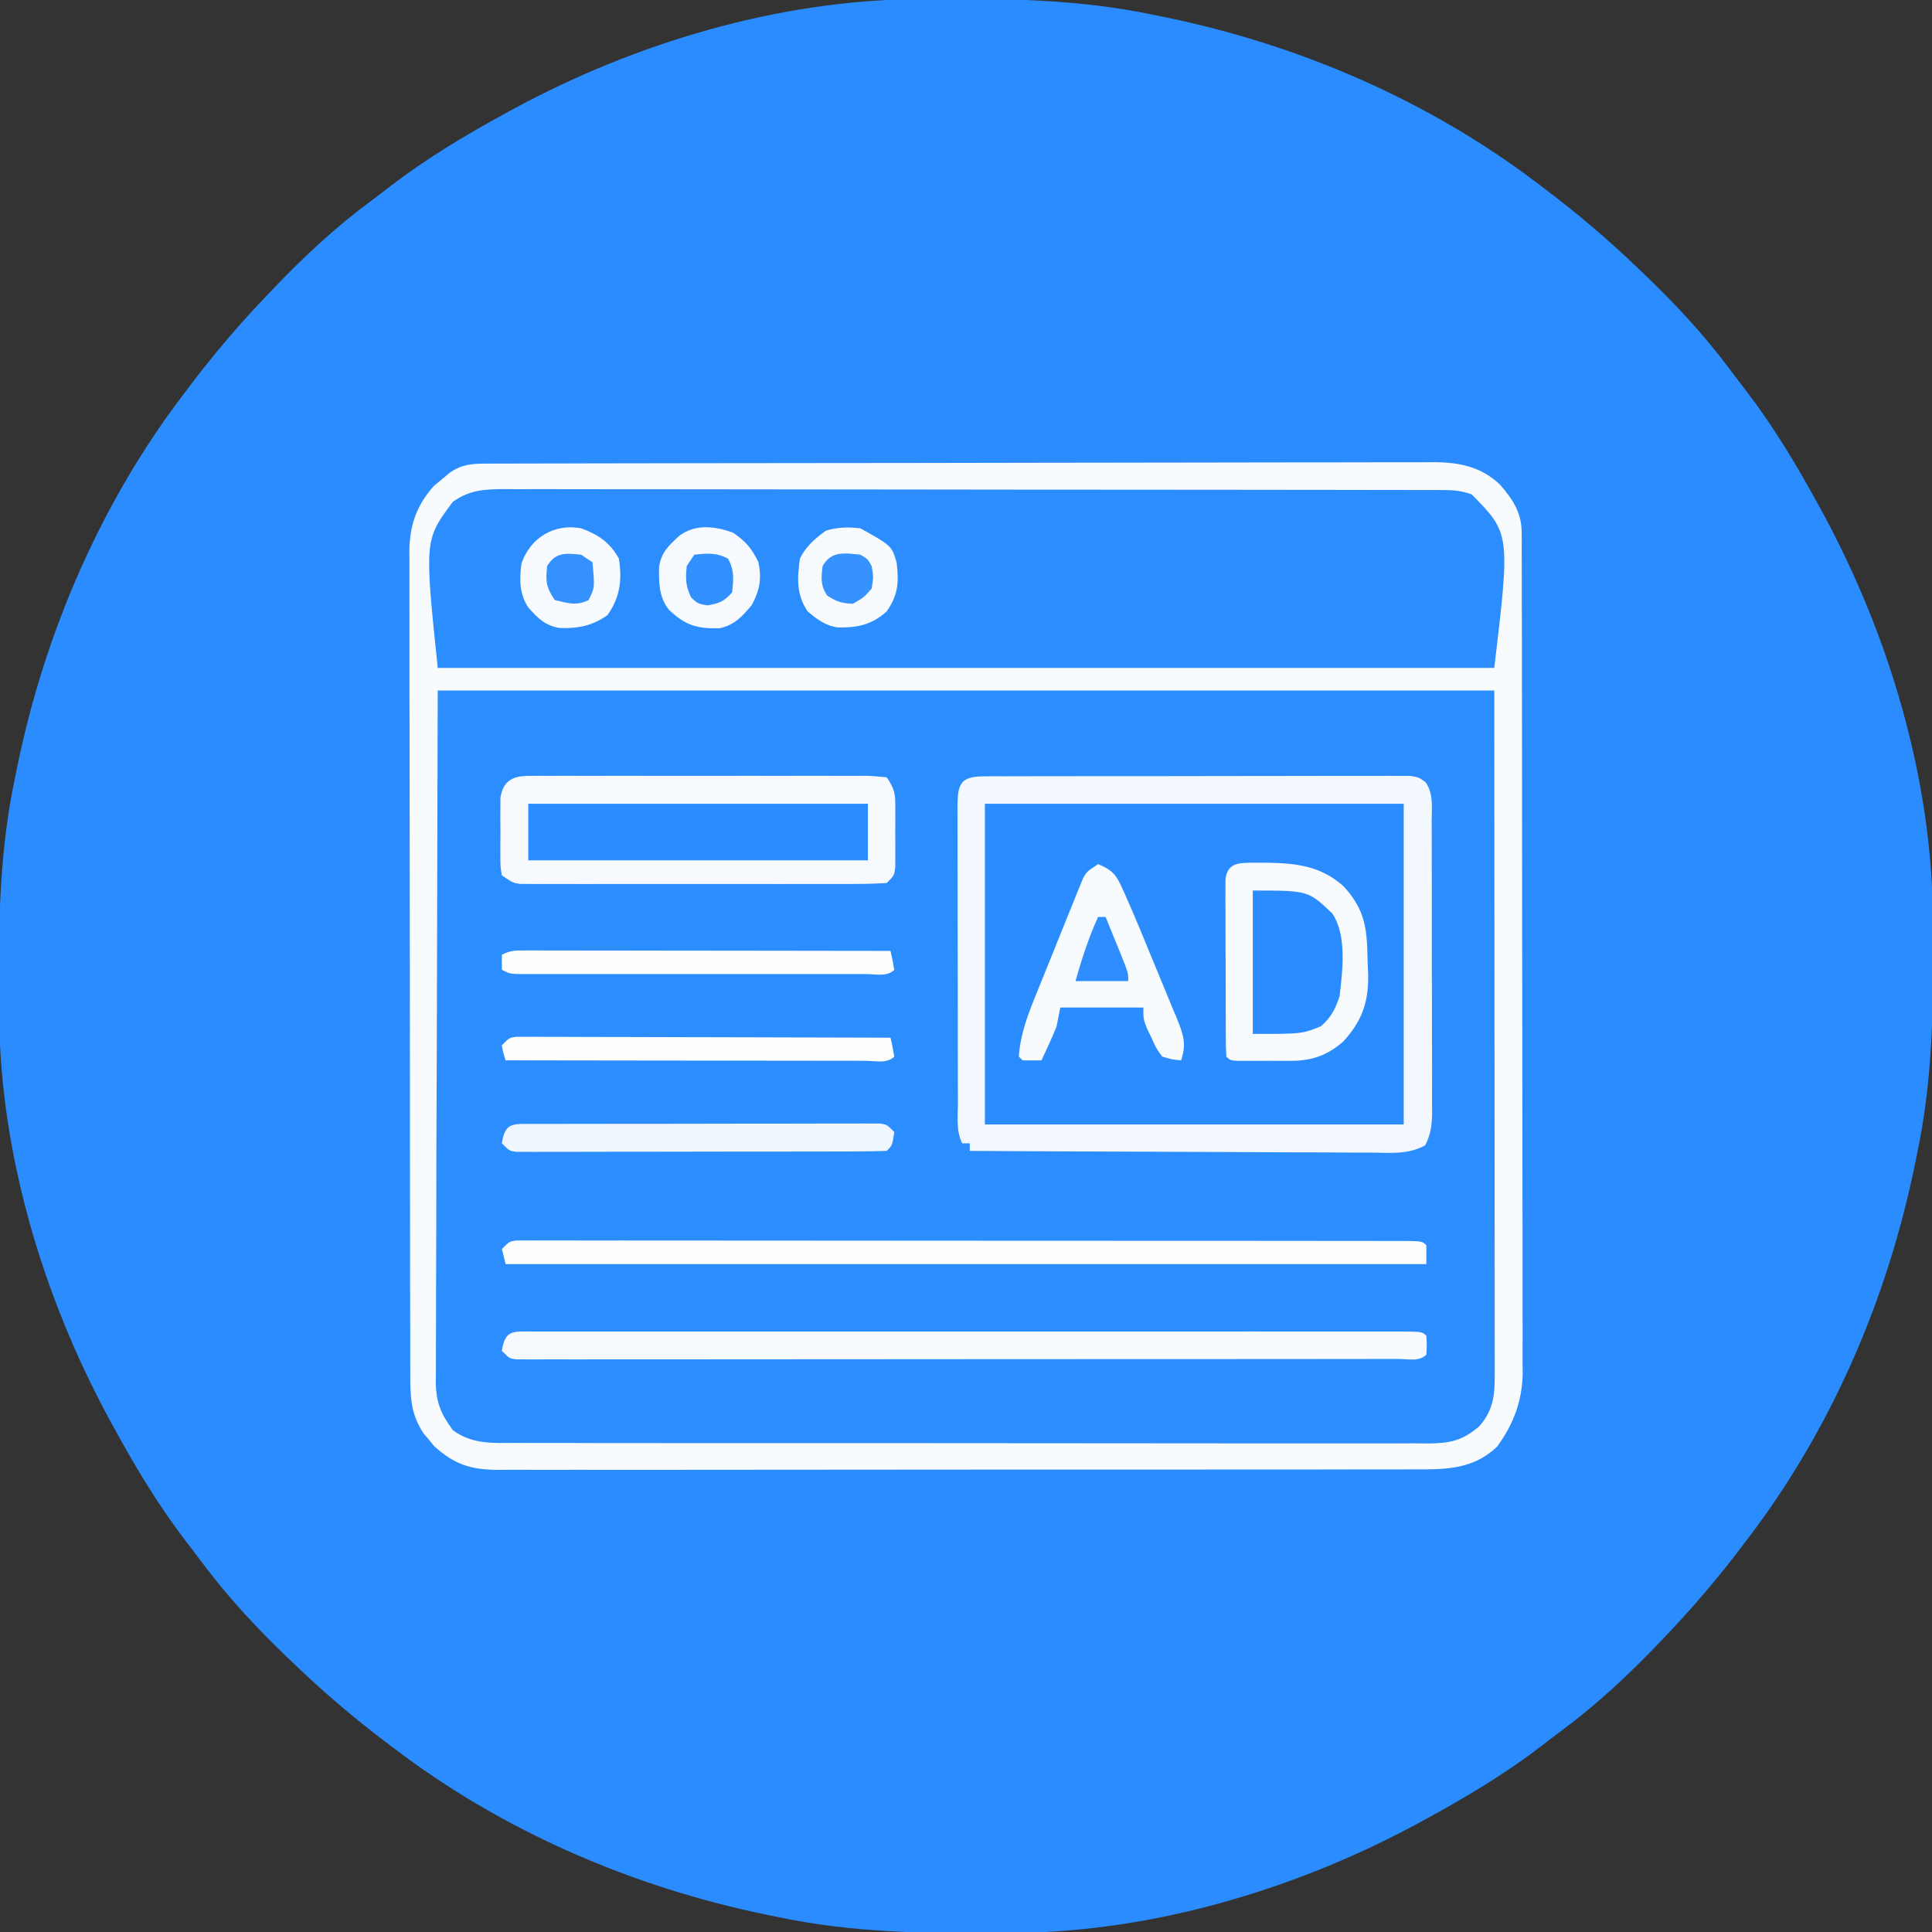 <svg xmlns="http://www.w3.org/2000/svg" width="512" height="512"><rect width="100%" height="100%" fill="#333333" stroke="none"/><path d="M0 0 C0.936 -0.01 1.871 -0.019 2.835 -0.03 C23.244 -0.198 42.961 -0.031 63.008 4.238 C63.932 4.426 64.855 4.613 65.807 4.806 C101.48 12.137 136.049 27.057 165.008 49.238 C165.586 49.675 166.164 50.112 166.759 50.562 C175.266 57.002 183.312 63.843 191.008 71.238 C191.602 71.806 192.197 72.373 192.81 72.958 C201.158 80.964 208.808 89.183 215.697 98.479 C217.026 100.262 218.381 102.022 219.742 103.781 C227.101 113.407 233.216 123.607 239.008 134.238 C239.37 134.899 239.732 135.559 240.104 136.24 C257.61 168.579 268.926 206.316 269.246 243.23 C269.256 244.166 269.266 245.102 269.276 246.066 C269.445 266.475 269.277 286.191 265.008 306.238 C264.821 307.162 264.633 308.086 264.44 309.038 C257.11 344.711 242.189 379.279 220.008 408.238 C219.571 408.816 219.134 409.394 218.685 409.99 C212.244 418.496 205.403 426.543 198.008 434.238 C197.44 434.833 196.873 435.427 196.289 436.04 C188.282 444.388 180.063 452.038 170.767 458.928 C168.984 460.256 167.224 461.612 165.465 462.973 C155.839 470.332 145.639 476.446 135.008 482.238 C134.347 482.6 133.687 482.962 133.006 483.335 C100.667 500.84 62.93 512.157 26.016 512.477 C25.08 512.486 24.144 512.496 23.18 512.506 C2.771 512.675 -16.945 512.507 -36.992 508.238 C-37.916 508.051 -38.84 507.864 -39.792 507.671 C-75.465 500.34 -110.033 485.419 -138.992 463.238 C-139.57 462.802 -140.148 462.365 -140.744 461.915 C-149.25 455.474 -157.297 448.633 -164.992 441.238 C-165.587 440.671 -166.181 440.104 -166.794 439.519 C-175.142 431.513 -182.792 423.293 -189.682 413.998 C-191.01 412.214 -192.366 410.454 -193.727 408.695 C-201.086 399.07 -207.2 388.87 -212.992 378.238 C-213.354 377.578 -213.716 376.917 -214.089 376.237 C-231.594 343.898 -242.911 306.16 -243.23 269.246 C-243.24 268.311 -243.25 267.375 -243.26 266.411 C-243.429 246.002 -243.261 226.285 -238.992 206.238 C-238.805 205.315 -238.618 204.391 -238.425 203.439 C-231.094 167.766 -216.173 133.197 -193.992 104.238 C-193.556 103.66 -193.119 103.082 -192.669 102.487 C-186.228 93.98 -179.387 85.934 -171.992 78.238 C-171.425 77.644 -170.857 77.049 -170.273 76.437 C-162.267 68.088 -154.047 60.438 -144.751 53.549 C-142.968 52.22 -141.208 50.865 -139.449 49.504 C-129.824 42.145 -119.624 36.031 -108.992 30.238 C-108.332 29.876 -107.671 29.514 -106.991 29.142 C-74.652 11.636 -36.914 0.32 0 0 Z " fill="#2A8CFE" transform="translate(242.992,-0.238)"></path><path d="M0 0 C0.921 -0.004 1.841 -0.009 2.79 -0.014 C4.309 -0.013 4.309 -0.013 5.86 -0.013 C7.472 -0.018 7.472 -0.018 9.117 -0.024 C12.737 -0.035 16.358 -0.039 19.978 -0.043 C22.567 -0.049 25.155 -0.056 27.743 -0.063 C35.524 -0.082 43.305 -0.093 51.086 -0.101 C54.75 -0.106 58.415 -0.111 62.079 -0.116 C74.262 -0.133 86.444 -0.148 98.626 -0.155 C101.787 -0.157 104.949 -0.159 108.11 -0.161 C109.289 -0.162 109.289 -0.162 110.491 -0.162 C123.218 -0.171 135.945 -0.196 148.672 -0.229 C161.74 -0.262 174.807 -0.28 187.875 -0.283 C195.211 -0.285 202.548 -0.294 209.884 -0.319 C216.786 -0.343 223.688 -0.347 230.59 -0.337 C233.123 -0.336 235.657 -0.342 238.19 -0.356 C241.649 -0.374 245.107 -0.367 248.566 -0.354 C249.568 -0.364 250.57 -0.375 251.602 -0.387 C258.353 -0.325 264.019 0.798 269.053 5.582 C272.469 9.504 274.777 13.014 274.787 18.256 C274.794 19.073 274.8 19.891 274.807 20.733 C274.802 22.072 274.802 22.072 274.798 23.438 C274.802 24.391 274.807 25.343 274.811 26.325 C274.824 29.525 274.822 32.726 274.821 35.926 C274.827 38.217 274.834 40.509 274.841 42.8 C274.859 49.032 274.863 55.263 274.865 61.495 C274.867 66.696 274.874 71.897 274.881 77.098 C274.896 88.67 274.902 100.241 274.901 111.813 C274.901 112.507 274.901 113.202 274.901 113.917 C274.901 114.612 274.901 115.308 274.901 116.024 C274.9 127.282 274.919 138.54 274.947 149.799 C274.976 161.365 274.989 172.93 274.988 184.496 C274.987 190.987 274.993 197.478 275.014 203.969 C275.034 210.077 275.034 216.184 275.019 222.291 C275.017 224.531 275.022 226.77 275.034 229.009 C275.049 232.072 275.04 235.133 275.025 238.195 C275.035 239.077 275.045 239.958 275.056 240.867 C274.973 248.312 272.674 254.49 268.28 260.509 C262.028 266.477 254.861 266.572 246.669 266.522 C245.597 266.527 244.525 266.533 243.421 266.538 C239.841 266.552 236.262 266.545 232.682 266.538 C230.111 266.544 227.54 266.551 224.969 266.559 C218.718 266.576 212.467 266.577 206.216 266.572 C201.135 266.568 196.053 266.569 190.972 266.575 C190.248 266.575 189.524 266.576 188.778 266.577 C187.307 266.578 185.836 266.58 184.365 266.581 C170.583 266.595 156.8 266.59 143.018 266.578 C130.413 266.568 117.809 266.581 105.204 266.605 C92.253 266.63 79.302 266.639 66.35 266.633 C59.082 266.629 51.815 266.631 44.547 266.649 C37.716 266.665 30.884 266.66 24.053 266.642 C21.545 266.638 19.037 266.641 16.529 266.651 C13.107 266.665 9.687 266.653 6.265 266.635 C5.271 266.645 4.278 266.655 3.254 266.665 C-3.778 266.59 -8.083 265.205 -13.396 260.388 C-13.853 259.83 -14.311 259.272 -14.782 258.697 C-15.253 258.141 -15.723 257.586 -16.208 257.013 C-19.762 251.721 -19.759 246.872 -19.737 240.703 C-19.742 239.749 -19.746 238.795 -19.751 237.812 C-19.764 234.612 -19.762 231.413 -19.76 228.213 C-19.766 225.92 -19.773 223.627 -19.781 221.334 C-19.798 215.102 -19.803 208.871 -19.804 202.639 C-19.806 197.438 -19.814 192.237 -19.821 187.035 C-19.836 175.465 -19.842 163.894 -19.841 152.324 C-19.841 151.63 -19.84 150.936 -19.84 150.221 C-19.84 149.526 -19.84 148.831 -19.84 148.115 C-19.839 136.856 -19.858 125.597 -19.887 114.338 C-19.915 102.771 -19.929 91.204 -19.927 79.637 C-19.927 73.146 -19.933 66.655 -19.954 60.163 C-19.973 54.057 -19.973 47.952 -19.959 41.846 C-19.957 39.606 -19.961 37.366 -19.974 35.126 C-19.989 32.066 -19.98 29.007 -19.964 25.946 C-19.975 25.062 -19.985 24.179 -19.995 23.268 C-19.918 16.331 -18.091 11.067 -13.435 5.857 C-12.766 5.309 -12.097 4.761 -11.407 4.197 C-10.736 3.631 -10.064 3.065 -9.372 2.482 C-6.284 0.294 -3.671 0.008 0 0 Z " fill="#2C8DFF" transform="translate(128.47,122.866)"></path><path d="M0 0 C1.067 -0.005 2.135 -0.009 3.235 -0.014 C6.811 -0.026 10.388 -0.017 13.964 -0.007 C16.529 -0.011 19.093 -0.017 21.657 -0.023 C27.898 -0.035 34.139 -0.034 40.381 -0.025 C45.453 -0.018 50.525 -0.017 55.598 -0.02 C56.32 -0.021 57.042 -0.021 57.786 -0.022 C59.253 -0.023 60.72 -0.024 62.187 -0.025 C75.939 -0.033 89.691 -0.024 103.444 -0.007 C115.244 0.006 127.044 0.004 138.845 -0.01 C152.55 -0.026 166.255 -0.033 179.96 -0.023 C181.421 -0.022 182.882 -0.021 184.343 -0.02 C185.422 -0.02 185.422 -0.02 186.522 -0.019 C191.589 -0.017 196.655 -0.021 201.722 -0.028 C208.541 -0.037 215.359 -0.031 222.177 -0.013 C224.682 -0.009 227.188 -0.01 229.693 -0.017 C233.107 -0.025 236.52 -0.015 239.934 0 C241.429 -0.01 241.429 -0.01 242.955 -0.02 C251.504 0.053 251.504 0.053 255.404 3.381 C264.604 14.881 259.404 32.654 259.404 47.381 C167.004 47.381 74.604 47.381 -20.596 47.381 C-20.596 9.381 -20.596 9.381 -16.596 3.381 C-11.386 -0.347 -6.159 -0.041 0 0 Z " fill="#2C8DFE" transform="translate(136.596,129.619)"></path><path d="M0 0 C1.008 -0.007 2.016 -0.014 3.055 -0.021 C4.165 -0.019 5.275 -0.017 6.419 -0.014 C7.585 -0.019 8.751 -0.024 9.952 -0.029 C13.823 -0.043 17.693 -0.042 21.564 -0.04 C23.567 -0.043 25.571 -0.046 27.574 -0.049 C33.876 -0.061 40.178 -0.061 46.48 -0.055 C52.985 -0.049 59.49 -0.061 65.995 -0.083 C71.576 -0.1 77.158 -0.106 82.739 -0.103 C86.074 -0.101 89.409 -0.105 92.744 -0.118 C96.463 -0.13 100.181 -0.123 103.9 -0.112 C105.008 -0.119 106.116 -0.127 107.258 -0.135 C108.269 -0.128 109.279 -0.121 110.321 -0.114 C111.201 -0.114 112.08 -0.114 112.986 -0.114 C115.224 0.261 115.224 0.261 117.006 1.545 C119.178 4.605 118.647 8.362 118.628 11.983 C118.635 12.874 118.642 13.766 118.649 14.684 C118.667 17.636 118.663 20.587 118.658 23.538 C118.662 25.587 118.667 27.636 118.673 29.684 C118.682 33.981 118.68 38.277 118.67 42.574 C118.659 48.083 118.679 53.592 118.708 59.102 C118.726 63.334 118.726 67.565 118.72 71.797 C118.72 73.829 118.726 75.86 118.739 77.891 C118.753 80.731 118.743 83.569 118.726 86.409 C118.735 87.25 118.745 88.091 118.755 88.958 C118.713 92.282 118.454 94.823 116.898 97.786 C112.455 100.237 107.923 99.781 102.938 99.715 C101.786 99.715 100.635 99.716 99.448 99.717 C95.639 99.714 91.83 99.683 88.021 99.651 C85.381 99.644 82.741 99.638 80.101 99.634 C73.861 99.622 67.621 99.589 61.381 99.549 C54.276 99.504 47.171 99.482 40.065 99.462 C25.451 99.42 10.838 99.35 -3.776 99.261 C-3.776 98.601 -3.776 97.941 -3.776 97.261 C-4.436 97.261 -5.096 97.261 -5.776 97.261 C-7.442 93.929 -6.923 90.191 -6.921 86.528 C-6.925 85.624 -6.928 84.72 -6.931 83.788 C-6.941 80.79 -6.943 77.791 -6.944 74.792 C-6.947 72.715 -6.951 70.637 -6.954 68.56 C-6.96 64.202 -6.962 59.844 -6.961 55.486 C-6.961 49.89 -6.975 44.294 -6.992 38.698 C-7.003 34.407 -7.005 30.116 -7.005 25.826 C-7.006 23.762 -7.01 21.698 -7.018 19.634 C-7.028 16.754 -7.025 13.874 -7.019 10.993 C-7.025 10.134 -7.03 9.275 -7.036 8.389 C-7.002 2.118 -6.453 0.015 0 0 Z " fill="#2A8CFF" transform="translate(260.776,205.739)"></path><path d="M0 0 C0.921 -0.004 1.841 -0.009 2.79 -0.014 C4.309 -0.013 4.309 -0.013 5.86 -0.013 C7.472 -0.018 7.472 -0.018 9.117 -0.024 C12.737 -0.035 16.358 -0.039 19.978 -0.043 C22.567 -0.049 25.155 -0.056 27.743 -0.063 C35.524 -0.082 43.305 -0.093 51.086 -0.101 C54.75 -0.106 58.415 -0.111 62.079 -0.116 C74.262 -0.133 86.444 -0.148 98.626 -0.155 C101.787 -0.157 104.949 -0.159 108.11 -0.161 C109.289 -0.162 109.289 -0.162 110.491 -0.162 C123.218 -0.171 135.945 -0.196 148.672 -0.229 C161.74 -0.262 174.807 -0.28 187.875 -0.283 C195.211 -0.285 202.548 -0.294 209.884 -0.319 C216.786 -0.343 223.688 -0.347 230.59 -0.337 C233.123 -0.336 235.657 -0.342 238.19 -0.356 C241.649 -0.374 245.107 -0.367 248.566 -0.354 C249.568 -0.364 250.57 -0.375 251.602 -0.387 C258.353 -0.325 264.019 0.798 269.053 5.582 C272.469 9.504 274.777 13.014 274.787 18.256 C274.794 19.073 274.8 19.891 274.807 20.733 C274.802 22.072 274.802 22.072 274.798 23.438 C274.802 24.391 274.807 25.343 274.811 26.325 C274.824 29.525 274.822 32.726 274.821 35.926 C274.827 38.217 274.834 40.509 274.841 42.8 C274.859 49.032 274.863 55.263 274.865 61.495 C274.867 66.696 274.874 71.897 274.881 77.098 C274.896 88.67 274.902 100.241 274.901 111.813 C274.901 112.507 274.901 113.202 274.901 113.917 C274.901 114.612 274.901 115.308 274.901 116.024 C274.9 127.282 274.919 138.54 274.947 149.799 C274.976 161.365 274.989 172.93 274.988 184.496 C274.987 190.987 274.993 197.478 275.014 203.969 C275.034 210.077 275.034 216.184 275.019 222.291 C275.017 224.531 275.022 226.77 275.034 229.009 C275.049 232.072 275.04 235.133 275.025 238.195 C275.035 239.077 275.045 239.958 275.056 240.867 C274.973 248.312 272.674 254.49 268.28 260.509 C262.028 266.477 254.861 266.572 246.669 266.522 C245.597 266.527 244.525 266.533 243.421 266.538 C239.841 266.552 236.262 266.545 232.682 266.538 C230.111 266.544 227.54 266.551 224.969 266.559 C218.718 266.576 212.467 266.577 206.216 266.572 C201.135 266.568 196.053 266.569 190.972 266.575 C190.248 266.575 189.524 266.576 188.778 266.577 C187.307 266.578 185.836 266.58 184.365 266.581 C170.583 266.595 156.8 266.59 143.018 266.578 C130.413 266.568 117.809 266.581 105.204 266.605 C92.253 266.63 79.302 266.639 66.35 266.633 C59.082 266.629 51.815 266.631 44.547 266.649 C37.716 266.665 30.884 266.66 24.053 266.642 C21.545 266.638 19.037 266.641 16.529 266.651 C13.107 266.665 9.687 266.653 6.265 266.635 C5.271 266.645 4.278 266.655 3.254 266.665 C-3.778 266.59 -8.083 265.205 -13.396 260.388 C-13.853 259.83 -14.311 259.272 -14.782 258.697 C-15.253 258.141 -15.723 257.586 -16.208 257.013 C-19.762 251.721 -19.759 246.872 -19.737 240.703 C-19.742 239.749 -19.746 238.795 -19.751 237.812 C-19.764 234.612 -19.762 231.413 -19.76 228.213 C-19.766 225.92 -19.773 223.627 -19.781 221.334 C-19.798 215.102 -19.803 208.871 -19.804 202.639 C-19.806 197.438 -19.814 192.237 -19.821 187.035 C-19.836 175.465 -19.842 163.894 -19.841 152.324 C-19.841 151.63 -19.84 150.936 -19.84 150.221 C-19.84 149.526 -19.84 148.831 -19.84 148.115 C-19.839 136.856 -19.858 125.597 -19.887 114.338 C-19.915 102.771 -19.929 91.204 -19.927 79.637 C-19.927 73.146 -19.933 66.655 -19.954 60.163 C-19.973 54.057 -19.973 47.952 -19.959 41.846 C-19.957 39.606 -19.961 37.366 -19.974 35.126 C-19.989 32.066 -19.98 29.007 -19.964 25.946 C-19.975 25.062 -19.985 24.179 -19.995 23.268 C-19.918 16.331 -18.091 11.067 -13.435 5.857 C-12.766 5.309 -12.097 4.761 -11.407 4.197 C-10.736 3.631 -10.064 3.065 -9.372 2.482 C-6.284 0.294 -3.671 0.008 0 0 Z M-8.47 10.134 C-15.983 20.202 -15.983 20.202 -12.47 54.134 C79.93 54.134 172.33 54.134 267.53 54.134 C271.76 18.533 271.76 18.533 261.53 8.134 C258.716 7.196 257.012 7.007 254.102 7.003 C253.19 6.999 252.279 6.995 251.34 6.991 C250.337 6.992 249.334 6.993 248.301 6.994 C247.237 6.991 246.173 6.988 245.077 6.985 C241.493 6.976 237.909 6.975 234.326 6.973 C231.764 6.968 229.202 6.963 226.64 6.958 C219.666 6.945 212.693 6.938 205.72 6.934 C201.367 6.931 197.013 6.927 192.66 6.923 C180.608 6.91 168.556 6.9 156.504 6.897 C155.733 6.896 154.961 6.896 154.167 6.896 C153.393 6.896 152.62 6.896 151.823 6.895 C150.256 6.895 148.689 6.894 147.122 6.894 C146.345 6.894 145.568 6.894 144.767 6.893 C132.171 6.889 119.575 6.872 106.98 6.849 C94.05 6.825 81.12 6.812 68.19 6.811 C60.93 6.81 53.669 6.805 46.409 6.786 C39.581 6.769 32.753 6.768 25.925 6.777 C23.417 6.777 20.908 6.773 18.4 6.763 C14.98 6.75 11.56 6.756 8.14 6.767 C6.646 6.755 6.646 6.755 5.122 6.742 C-0.117 6.78 -4.065 6.981 -8.47 10.134 Z M-12.47 60.134 C-12.552 91.175 -12.635 122.215 -12.72 154.197 C-12.756 164 -12.793 173.804 -12.83 183.904 C-12.844 192.687 -12.844 192.687 -12.852 201.47 C-12.855 205.384 -12.87 209.298 -12.892 213.211 C-12.92 218.205 -12.928 223.198 -12.922 228.191 C-12.923 230.023 -12.931 231.855 -12.947 233.687 C-12.967 236.164 -12.962 238.64 -12.951 241.117 C-12.962 241.832 -12.974 242.547 -12.986 243.283 C-12.921 248.761 -11.653 251.809 -8.47 256.134 C-3.355 259.911 1.979 259.559 8.082 259.522 C9.145 259.527 10.207 259.533 11.302 259.538 C14.863 259.553 18.423 259.545 21.983 259.538 C24.536 259.544 27.089 259.551 29.641 259.559 C35.855 259.575 42.069 259.577 48.282 259.572 C53.333 259.568 58.383 259.569 63.433 259.575 C64.152 259.575 64.871 259.576 65.612 259.577 C67.073 259.578 68.534 259.58 69.994 259.581 C83.689 259.595 97.384 259.59 111.078 259.578 C123.606 259.568 136.134 259.581 148.662 259.605 C161.528 259.63 174.395 259.639 187.261 259.633 C194.484 259.629 201.706 259.631 208.928 259.649 C215.718 259.665 222.507 259.66 229.297 259.642 C231.791 259.638 234.284 259.641 236.778 259.651 C240.179 259.665 243.578 259.653 246.978 259.635 C247.969 259.645 248.959 259.655 249.979 259.665 C255.819 259.602 259.05 258.964 263.53 255.134 C267.519 250.595 267.674 246.457 267.65 240.636 C267.651 239.868 267.652 239.099 267.653 238.308 C267.655 235.717 267.649 233.126 267.644 230.536 C267.643 228.653 267.644 226.77 267.644 224.888 C267.644 219.837 267.639 214.786 267.631 209.735 C267.626 204.999 267.626 200.262 267.625 195.526 C267.62 181.666 267.606 167.807 267.593 153.947 C267.572 122.989 267.551 92.03 267.53 60.134 C175.13 60.134 82.73 60.134 -12.47 60.134 Z " fill="#F8FBFE" transform="translate(128.47,122.866)"></path><path d="M0 0 C1.008 -0.007 2.016 -0.014 3.055 -0.021 C4.165 -0.019 5.275 -0.017 6.419 -0.014 C7.585 -0.019 8.751 -0.024 9.952 -0.029 C13.823 -0.043 17.693 -0.042 21.564 -0.04 C23.567 -0.043 25.571 -0.046 27.574 -0.049 C33.876 -0.061 40.178 -0.061 46.48 -0.055 C52.985 -0.049 59.49 -0.061 65.995 -0.083 C71.576 -0.1 77.158 -0.106 82.739 -0.103 C86.074 -0.101 89.409 -0.105 92.744 -0.118 C96.463 -0.13 100.181 -0.123 103.9 -0.112 C105.008 -0.119 106.116 -0.127 107.258 -0.135 C108.269 -0.128 109.279 -0.121 110.321 -0.114 C111.201 -0.114 112.08 -0.114 112.986 -0.114 C115.224 0.261 115.224 0.261 117.006 1.545 C119.178 4.605 118.647 8.362 118.628 11.983 C118.635 12.874 118.642 13.766 118.649 14.684 C118.667 17.636 118.663 20.587 118.658 23.538 C118.662 25.587 118.667 27.636 118.673 29.684 C118.682 33.981 118.68 38.277 118.67 42.574 C118.659 48.083 118.679 53.592 118.708 59.102 C118.726 63.334 118.726 67.565 118.72 71.797 C118.72 73.829 118.726 75.86 118.739 77.891 C118.753 80.731 118.743 83.569 118.726 86.409 C118.735 87.25 118.745 88.091 118.755 88.958 C118.713 92.282 118.454 94.823 116.898 97.786 C112.455 100.237 107.923 99.781 102.938 99.715 C101.786 99.715 100.635 99.716 99.448 99.717 C95.639 99.714 91.83 99.683 88.021 99.651 C85.381 99.644 82.741 99.638 80.101 99.634 C73.861 99.622 67.621 99.589 61.381 99.549 C54.276 99.504 47.171 99.482 40.065 99.462 C25.451 99.42 10.838 99.35 -3.776 99.261 C-3.776 98.601 -3.776 97.941 -3.776 97.261 C-4.436 97.261 -5.096 97.261 -5.776 97.261 C-7.442 93.929 -6.923 90.191 -6.921 86.528 C-6.925 85.624 -6.928 84.72 -6.931 83.788 C-6.941 80.79 -6.943 77.791 -6.944 74.792 C-6.947 72.715 -6.951 70.637 -6.954 68.56 C-6.96 64.202 -6.962 59.844 -6.961 55.486 C-6.961 49.89 -6.975 44.294 -6.992 38.698 C-7.003 34.407 -7.005 30.116 -7.005 25.826 C-7.006 23.762 -7.01 21.698 -7.018 19.634 C-7.028 16.754 -7.025 13.874 -7.019 10.993 C-7.025 10.134 -7.03 9.275 -7.036 8.389 C-7.002 2.118 -6.453 0.015 0 0 Z M0.224 7.261 C0.224 35.311 0.224 63.361 0.224 92.261 C36.854 92.261 73.484 92.261 111.224 92.261 C111.224 64.211 111.224 36.161 111.224 7.261 C74.594 7.261 37.964 7.261 0.224 7.261 Z " fill="#F3F8FE" transform="translate(260.776,205.739)"></path><path d="M0 0 C0.834 -0.008 1.668 -0.017 2.528 -0.026 C3.896 -0.017 3.896 -0.017 5.291 -0.007 C6.254 -0.012 7.217 -0.018 8.209 -0.023 C11.397 -0.036 14.585 -0.028 17.773 -0.017 C19.984 -0.02 22.194 -0.022 24.405 -0.026 C29.039 -0.031 33.674 -0.024 38.308 -0.01 C44.259 0.007 50.21 -0.003 56.161 -0.021 C60.726 -0.032 65.291 -0.028 69.855 -0.02 C72.05 -0.018 74.245 -0.021 76.44 -0.028 C79.503 -0.036 82.564 -0.024 85.627 -0.007 C86.541 -0.013 87.455 -0.019 88.396 -0.026 C90.916 0 90.916 0 94.894 0.381 C97.105 3.697 97.151 4.772 97.16 8.635 C97.164 10.163 97.164 10.163 97.168 11.723 C97.16 12.786 97.152 13.848 97.144 14.943 C97.156 16.543 97.156 16.543 97.168 18.176 C97.165 19.194 97.163 20.211 97.16 21.26 C97.158 22.194 97.155 23.128 97.153 24.09 C96.894 26.381 96.894 26.381 94.894 28.381 C91.776 28.58 88.746 28.654 85.627 28.64 C84.185 28.645 84.185 28.645 82.715 28.65 C79.526 28.659 76.337 28.653 73.148 28.647 C70.939 28.648 68.729 28.65 66.52 28.652 C61.883 28.655 57.247 28.651 52.611 28.642 C46.661 28.63 40.711 28.637 34.761 28.649 C30.196 28.656 25.632 28.654 21.067 28.649 C18.873 28.647 16.679 28.649 14.485 28.654 C11.42 28.659 8.356 28.651 5.291 28.64 C3.923 28.646 3.923 28.646 2.528 28.652 C1.694 28.646 0.86 28.641 0 28.635 C-1.087 28.634 -1.087 28.634 -2.196 28.633 C-4.106 28.381 -4.106 28.381 -7.106 26.381 C-7.494 24.09 -7.494 24.09 -7.504 21.26 C-7.508 20.242 -7.512 19.224 -7.516 18.176 C-7.504 17.109 -7.493 16.042 -7.481 14.943 C-7.492 13.881 -7.504 12.818 -7.516 11.723 C-7.512 10.704 -7.508 9.685 -7.504 8.635 C-7.501 7.7 -7.497 6.765 -7.494 5.801 C-6.777 1.332 -4.317 0.007 0 0 Z " fill="#F6FAFE" transform="translate(140.106,205.619)"></path><path d="M0 0 C8.769 0.022 16.59 0.082 23.408 6.322 C29.355 12.82 29.569 17.953 29.724 26.506 C29.77 27.514 29.816 28.522 29.863 29.561 C29.974 37.051 28.312 41.772 23.287 47.381 C19.055 51.049 14.999 52.506 9.435 52.514 C8.502 52.515 7.568 52.516 6.607 52.518 C5.635 52.514 4.663 52.51 3.662 52.506 C2.682 52.51 1.702 52.514 0.693 52.518 C-0.238 52.516 -1.169 52.515 -2.127 52.514 C-3.411 52.512 -3.411 52.512 -4.72 52.51 C-6.713 52.381 -6.713 52.381 -7.713 51.381 C-7.817 49.857 -7.852 48.328 -7.859 46.801 C-7.865 45.827 -7.871 44.852 -7.878 43.848 C-7.879 42.788 -7.88 41.727 -7.881 40.635 C-7.885 39.553 -7.888 38.472 -7.891 37.358 C-7.897 35.065 -7.899 32.773 -7.899 30.48 C-7.901 26.962 -7.919 23.444 -7.938 19.926 C-7.941 17.704 -7.943 15.482 -7.944 13.26 C-7.951 12.201 -7.958 11.143 -7.966 10.053 C-7.963 9.075 -7.959 8.097 -7.956 7.09 C-7.958 6.227 -7.959 5.364 -7.961 4.475 C-7.397 -0.3 -4.054 0.085 0 0 Z " fill="#F8FBFE" transform="translate(332.713,228.619)"></path><path d="M0 0 C0.938 0.002 1.876 0.004 2.842 0.007 C3.831 0.005 4.819 0.004 5.838 0.002 C9.176 -0.002 12.515 0.001 15.854 0.004 C18.237 0.003 20.62 0.001 23.002 -0.001 C28.819 -0.005 34.635 -0.004 40.451 -0.002 C45.176 0.001 49.901 0.001 54.626 -0 C55.297 -0 55.968 -0 56.66 -0.001 C58.023 -0.001 59.386 -0.001 60.75 -0.002 C73.549 -0.004 86.347 -0.001 99.146 0.004 C110.14 0.009 121.134 0.008 132.128 0.003 C144.879 -0.002 157.631 -0.004 170.382 -0.001 C171.741 -0.001 173.099 -0 174.458 -0 C175.126 0 175.795 0 176.483 0 C181.205 0.001 185.927 -0 190.649 -0.003 C196.999 -0.005 203.348 -0.003 209.698 0.002 C212.036 0.004 214.373 0.003 216.711 0.001 C219.888 -0.002 223.064 0.002 226.241 0.007 C227.648 0.003 227.648 0.003 229.083 0 C235.428 0.02 235.428 0.02 236.542 1.134 C236.667 3.634 236.667 3.634 236.542 6.134 C234.603 8.073 231.669 7.262 229.088 7.272 C228.151 7.271 227.213 7.269 226.248 7.267 C225.26 7.27 224.272 7.272 223.255 7.274 C219.918 7.281 216.582 7.28 213.245 7.279 C210.864 7.282 208.483 7.285 206.102 7.289 C200.289 7.297 194.477 7.3 188.664 7.301 C183.942 7.301 179.219 7.303 174.497 7.306 C161.121 7.315 147.745 7.32 134.37 7.319 C133.287 7.319 133.287 7.319 132.183 7.319 C131.46 7.319 130.737 7.319 129.993 7.319 C118.277 7.319 106.561 7.328 94.845 7.342 C82.828 7.357 70.812 7.363 58.795 7.363 C52.043 7.362 45.292 7.365 38.54 7.376 C32.193 7.385 25.846 7.386 19.499 7.378 C17.163 7.377 14.827 7.38 12.491 7.386 C9.315 7.393 6.139 7.389 2.963 7.381 C2.028 7.386 1.093 7.391 0.129 7.397 C-0.717 7.392 -1.564 7.387 -2.436 7.383 C-3.169 7.383 -3.903 7.383 -4.659 7.383 C-6.458 7.134 -6.458 7.134 -8.458 5.134 C-7.588 -0.612 -5.46 0.017 0 0 Z " fill="#F7FAFE" transform="translate(141.458,352.866)"></path><path d="M0 0 C0.734 0 1.468 0 2.224 0.001 C3.07 -0.004 3.916 -0.009 4.788 -0.013 C5.724 -0.008 6.659 -0.003 7.622 0.002 C8.611 -0 9.601 -0.003 10.62 -0.005 C13.956 -0.011 17.291 -0.002 20.627 0.007 C23.01 0.006 25.393 0.004 27.776 0.001 C33.588 -0.003 39.401 0.001 45.214 0.011 C51.977 0.021 58.74 0.021 65.503 0.021 C77.565 0.02 89.628 0.029 101.691 0.044 C113.408 0.058 125.125 0.065 136.842 0.064 C137.564 0.064 138.285 0.064 139.029 0.064 C139.75 0.064 140.47 0.064 141.212 0.064 C154.535 0.063 167.858 0.069 181.181 0.078 C185.9 0.081 190.62 0.082 195.339 0.083 C201.684 0.084 208.03 0.09 214.375 0.1 C216.712 0.103 219.048 0.104 221.384 0.103 C224.558 0.103 227.733 0.109 230.907 0.116 C231.844 0.114 232.782 0.113 233.747 0.111 C240.087 0.135 240.087 0.135 241.201 1.25 C241.201 2.9 241.201 4.55 241.201 6.25 C160.681 6.25 80.161 6.25 -2.799 6.25 C-3.129 4.93 -3.459 3.61 -3.799 2.25 C-1.799 0.25 -1.799 0.25 0 0 Z " fill="#FEFEFE" transform="translate(136.799,328.75)"></path><path d="M0 0 C29.7 0 59.4 0 90 0 C90 4.95 90 9.9 90 15 C60.3 15 30.6 15 0 15 C0 10.05 0 5.1 0 0 Z " fill="#2A8CFF" transform="translate(140,213)"></path><path d="M0 0 C3.235 1.34 4.57 2.396 6.018 5.581 C6.349 6.297 6.679 7.013 7.02 7.75 C7.505 8.864 7.505 8.864 8 10 C8.461 11.044 8.461 11.044 8.931 12.109 C9.878 14.297 10.797 16.495 11.707 18.699 C12.037 19.497 12.366 20.295 12.706 21.118 C13.394 22.79 14.081 24.463 14.765 26.137 C15.467 27.845 16.174 29.551 16.886 31.254 C17.923 33.731 18.942 36.214 19.957 38.699 C20.438 39.837 20.438 39.837 20.929 40.997 C22.553 45.035 23.5 47.693 22 52 C19.676 51.805 19.676 51.805 17 51 C15.418 48.82 15.418 48.82 14.188 46.125 C13.769 45.241 13.35 44.356 12.918 43.445 C12 41 12 41 12 38 C4.74 38 -2.52 38 -10 38 C-10.495 40.475 -10.495 40.475 -11 43 C-11.642 44.623 -12.33 46.229 -13.062 47.812 C-13.425 48.603 -13.787 49.393 -14.16 50.207 C-14.437 50.799 -14.714 51.39 -15 52 C-16.666 52.043 -18.334 52.041 -20 52 C-20.33 51.67 -20.66 51.34 -21 51 C-20.577 44.932 -18.571 39.796 -16.289 34.199 C-15.92 33.282 -15.551 32.364 -15.171 31.419 C-14.394 29.49 -13.612 27.563 -12.826 25.637 C-11.624 22.685 -10.44 19.725 -9.258 16.764 C-8.499 14.888 -7.738 13.012 -6.977 11.137 C-6.447 9.807 -6.447 9.807 -5.906 8.451 C-5.569 7.632 -5.232 6.814 -4.885 5.971 C-4.593 5.251 -4.301 4.53 -3.999 3.788 C-3 2 -3 2 0 0 Z " fill="#F7FBFE" transform="translate(291,229)"></path><path d="M0 0 C14.647 0 14.647 0 21 6 C25.011 11.714 23.789 21.386 23 28 C21.915 31.318 20.701 33.759 18 36 C13 38 13 38 0 38 C0 25.46 0 12.92 0 0 Z " fill="#2A8CFF" transform="translate(332,236)"></path><path d="M0 0 C0.928 0 1.857 0.001 2.813 0.001 C3.785 -0.002 4.758 -0.005 5.759 -0.009 C8.991 -0.018 12.222 -0.02 15.454 -0.021 C17.69 -0.025 19.926 -0.028 22.161 -0.031 C26.855 -0.037 31.548 -0.039 36.242 -0.039 C42.269 -0.039 48.297 -0.052 54.324 -0.069 C58.944 -0.081 63.563 -0.083 68.183 -0.082 C70.405 -0.083 72.628 -0.088 74.851 -0.095 C77.954 -0.105 81.058 -0.102 84.161 -0.096 C85.087 -0.102 86.013 -0.108 86.968 -0.113 C87.811 -0.109 88.653 -0.105 89.521 -0.101 C90.256 -0.101 90.99 -0.102 91.747 -0.102 C93.552 0.147 93.552 0.147 95.552 2.147 C95.016 5.682 95.016 5.682 93.552 7.147 C90.457 7.253 87.385 7.293 84.29 7.292 C82.832 7.297 82.832 7.297 81.344 7.302 C78.112 7.312 74.881 7.314 71.649 7.315 C69.414 7.318 67.178 7.321 64.942 7.325 C60.248 7.331 55.555 7.333 50.861 7.332 C44.834 7.332 38.807 7.345 32.779 7.363 C28.16 7.374 23.54 7.376 18.921 7.375 C16.698 7.377 14.475 7.381 12.252 7.389 C9.149 7.398 6.046 7.396 2.943 7.39 C1.553 7.398 1.553 7.398 0.136 7.407 C-0.707 7.402 -1.55 7.398 -2.418 7.394 C-3.152 7.394 -3.887 7.395 -4.643 7.396 C-6.448 7.147 -6.448 7.147 -8.448 5.147 C-7.579 -0.592 -5.457 0.028 0 0 Z " fill="#EFF6FE" transform="translate(141.448,297.853)"></path><path d="M0 0 C0.853 -0.001 1.705 -0.003 2.584 -0.004 C3.521 -0.001 4.458 0.003 5.424 0.007 C6.409 0.007 7.394 0.006 8.41 0.006 C11.678 0.007 14.946 0.015 18.214 0.023 C20.476 0.024 22.737 0.026 24.999 0.027 C30.96 0.031 36.921 0.041 42.882 0.052 C48.962 0.062 55.041 0.066 61.12 0.071 C73.055 0.082 84.99 0.099 96.925 0.12 C97.307 1.776 97.639 3.445 97.925 5.12 C95.976 7.07 93.009 6.247 90.413 6.256 C89.476 6.254 88.538 6.252 87.572 6.25 C86.59 6.251 85.608 6.253 84.596 6.255 C81.332 6.259 78.068 6.256 74.804 6.253 C72.546 6.254 70.288 6.255 68.029 6.256 C63.289 6.257 58.548 6.255 53.808 6.251 C47.72 6.245 41.632 6.248 35.544 6.254 C30.878 6.258 26.212 6.257 21.546 6.254 C19.301 6.253 17.056 6.254 14.811 6.257 C11.676 6.259 8.542 6.255 5.408 6.25 C4.004 6.253 4.004 6.253 2.572 6.256 C1.721 6.253 0.87 6.25 -0.007 6.247 C-0.748 6.247 -1.49 6.246 -2.254 6.246 C-4.075 6.12 -4.075 6.12 -6.075 5.12 C-6.075 3.8 -6.075 2.48 -6.075 1.12 C-3.79 -0.022 -2.538 -0.003 0 0 Z " fill="#FDFEFE" transform="translate(139.075,251.88)"></path><path d="M0 0 C1.114 0.003 1.114 0.003 2.251 0.006 C3.53 0.001 3.53 0.001 4.835 -0.003 C5.772 0.004 6.709 0.012 7.675 0.019 C8.66 0.019 9.646 0.018 10.661 0.018 C13.929 0.02 17.197 0.035 20.466 0.051 C22.727 0.055 24.989 0.057 27.25 0.059 C33.212 0.067 39.173 0.087 45.134 0.109 C51.213 0.129 57.292 0.138 63.372 0.148 C75.307 0.17 87.242 0.204 99.177 0.246 C99.559 1.902 99.891 3.571 100.177 5.246 C98.212 7.21 95.194 6.366 92.579 6.371 C91.629 6.367 90.679 6.363 89.7 6.36 C88.207 6.36 88.207 6.36 86.685 6.36 C83.378 6.359 80.072 6.352 76.766 6.344 C74.481 6.342 72.196 6.34 69.91 6.339 C63.882 6.336 57.853 6.326 51.825 6.315 C45.678 6.305 39.532 6.3 33.386 6.295 C21.316 6.284 9.246 6.267 -2.823 6.246 C-3.448 4.371 -3.448 4.371 -3.823 2.246 C-1.823 0.246 -1.823 0.246 0 0 Z " fill="#FDFEFE" transform="translate(136.823,274.754)"></path><path d="M0 0 C3.452 2.301 4.983 4.145 6.812 7.875 C7.684 12.33 7.189 15.163 5.062 19.188 C2.48 22.273 0.495 24.511 -3.52 25.379 C-9.46 25.519 -12.583 24.604 -16.91 20.48 C-19.599 17.101 -19.579 13.3 -19.539 9.164 C-18.932 5.215 -17.083 3.573 -14.188 0.875 C-9.845 -2.31 -4.879 -1.722 0 0 Z " fill="#F6FAFE" transform="translate(194.188,141.125)"></path><path d="M0 0 C8.284 4.62 8.284 4.62 9.617 9.051 C10.21 14.255 10.096 17.516 7 22 C3.065 25.566 -0.638 26.348 -5.934 26.289 C-9.315 25.816 -11.427 24.144 -14 22 C-16.976 17.536 -16.74 13.233 -16 8 C-14.39 4.741 -12.051 2.771 -9.125 0.625 C-5.898 -0.324 -3.35 -0.347 0 0 Z " fill="#F7FBFE" transform="translate(228,140)"></path><path d="M0 0 C4.622 1.722 7.554 3.673 10 8 C10.914 13.559 10.327 18.342 7 23 C2.915 25.918 -0.9 26.592 -5.816 26.418 C-9.699 25.675 -11.349 23.91 -14 21 C-16.38 17.274 -16.399 13.576 -15.797 9.293 C-13.402 2.402 -7.055 -1.306 0 0 Z " fill="#F7FAFE" transform="translate(154,140)"></path><path d="M0 0 C1.938 1.125 1.938 1.125 3 3 C3.5 5.938 3.5 5.938 3 9 C0.812 11.438 0.812 11.438 -2 13 C-4.895 12.931 -6.407 12.389 -8.812 10.812 C-10.583 8.111 -10.394 6.153 -10 3 C-7.721 -1.023 -4.212 -0.451 0 0 Z " fill="#3692FE" transform="translate(228,147)"></path><path d="M0 0 C0.66 0 1.32 0 2 0 C3.004 2.457 4.004 4.915 5 7.375 C5.286 8.074 5.572 8.772 5.867 9.492 C8 14.773 8 14.773 8 17 C3.38 17 -1.24 17 -6 17 C-4.311 11.129 -2.536 5.556 0 0 Z " fill="#2F8EFF" transform="translate(291,243)"></path><path d="M0 0 C0.99 0.66 1.98 1.32 3 2 C3.643 8.752 3.643 8.752 1.938 12.062 C-1.24 13.6 -3.674 12.847 -7 12 C-9.313 8.531 -9.425 7.078 -9 3 C-6.782 -0.696 -4.027 -0.419 0 0 Z " fill="#3491FE" transform="translate(154,147)"></path><path d="M0 0 C3.395 -0.37 5.889 -0.609 8.938 1.062 C10.633 4.155 10.431 6.555 10 10 C7.901 12.41 6.569 12.903 3.438 13.438 C1 13 1 13 -0.812 11.375 C-2.321 8.358 -2.355 6.336 -2 3 C-1.34 2.01 -0.68 1.02 0 0 Z " fill="#3290FE" transform="translate(184,147)"></path></svg>